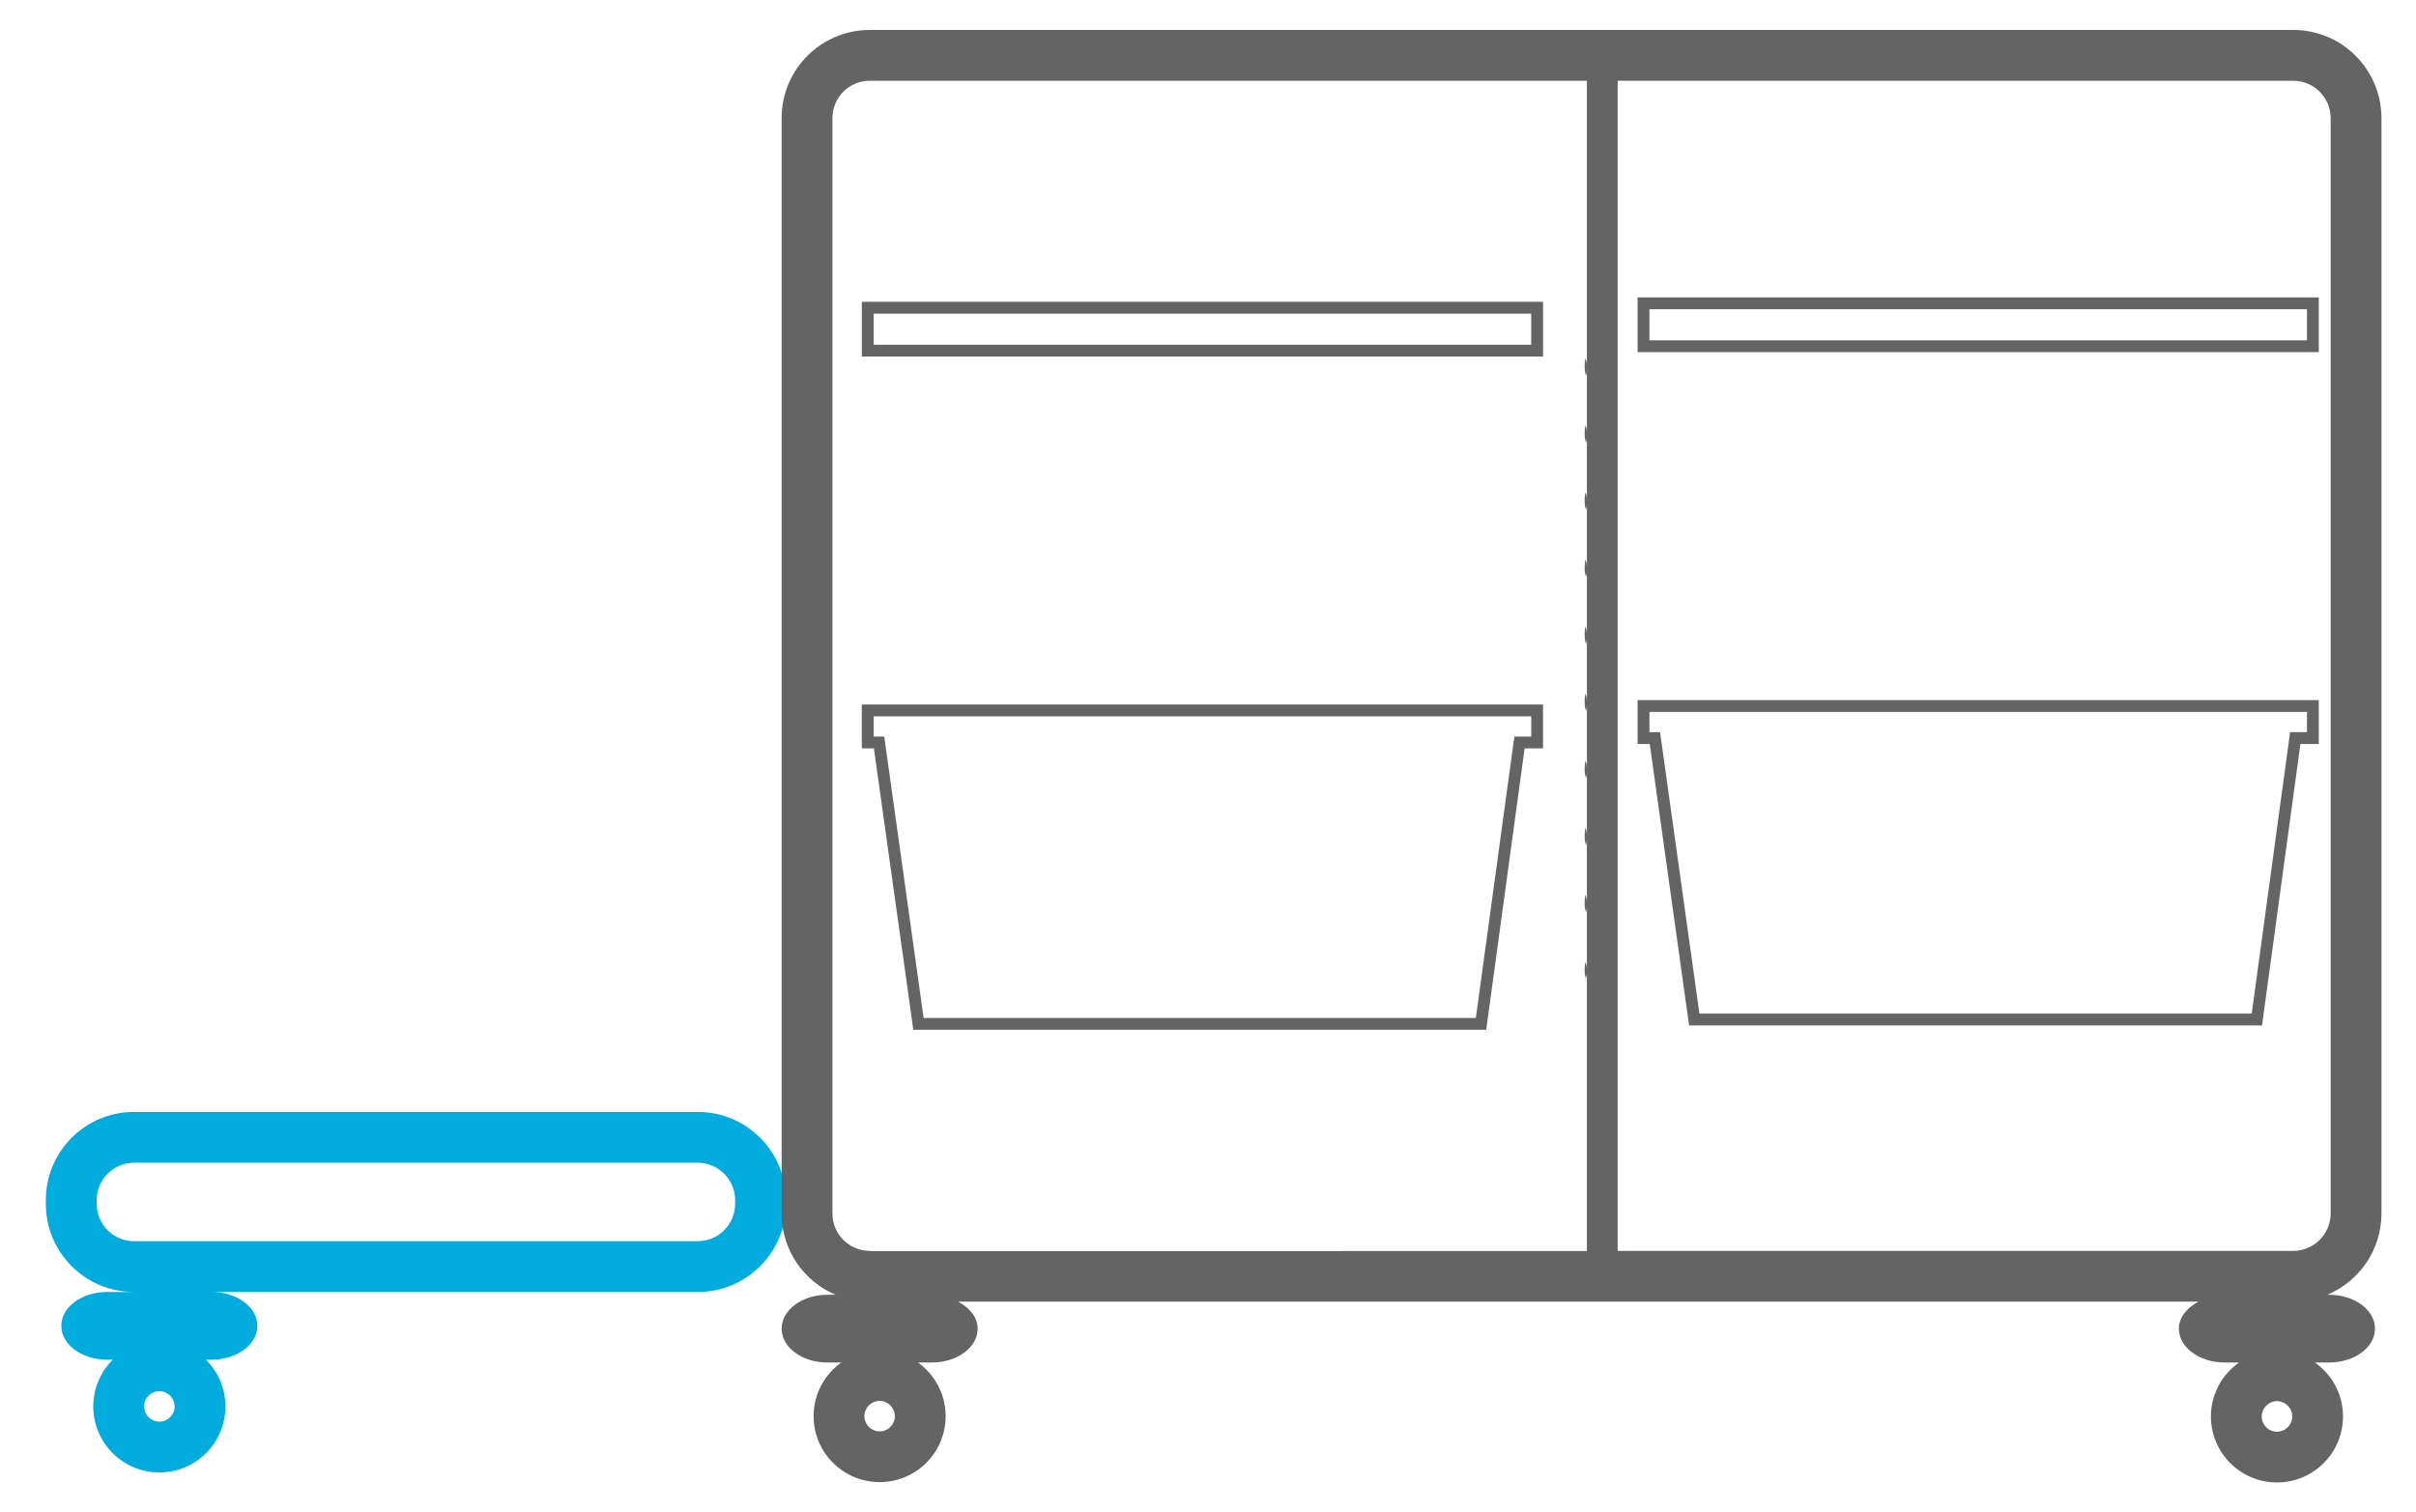 <?xml version="1.0" encoding="utf-8"?>
<!-- Generator: Adobe Illustrator 27.9.4, SVG Export Plug-In . SVG Version: 9.03 Build 54784)  -->
<svg version="1.1" id="Layer_1" xmlns="http://www.w3.org/2000/svg" xmlns:xlink="http://www.w3.org/1999/xlink" x="0px" y="0px"
	 viewBox="0 0 71.333 44.667" enable-background="new 0 0 71.333 44.667" xml:space="preserve">
<g>
	<path fill="#646464" d="M48.7,10.051h19.414V9.133H48.7V10.051z M68.463,10.4H48.35V8.783h20.113V10.4z"/>
	<g>
		<path fill="#00ACDD" d="M20.604,36.656H3.955c-0.608,0-1.1-0.494-1.102-1.102v-0.111c0.002-0.609,0.494-1.102,1.102-1.104h16.648
			c0.605,0.002,1.102,0.494,1.102,1.104v0.111C21.705,36.161,21.209,36.656,20.604,36.656 M4.705,41.986
			c-0.25,0-0.451-0.201-0.451-0.449c0-0.25,0.203-0.451,0.451-0.451c0.248,0,0.449,0.201,0.451,0.451
			C5.155,41.785,4.953,41.986,4.705,41.986 M20.604,32.839H3.955c-1.438,0.002-2.602,1.164-2.602,2.604v0.111
			c0,1.434,1.16,2.594,2.592,2.602H3.162c-0.748,0-1.352,0.447-1.352,1c0,0.551,0.604,1,1.352,1h0.166
			c-0.353,0.354-0.574,0.84-0.574,1.381c0,1.078,0.875,1.949,1.951,1.949c1.078,0,1.949-0.871,1.951-1.949
			c-0.002-0.541-0.221-1.027-0.574-1.381h0.166c0.746,0,1.352-0.449,1.352-1c0-0.551-0.603-0.996-1.346-1h14.35
			c1.436,0,2.602-1.164,2.602-2.602v-0.111C23.205,34.003,22.039,32.841,20.604,32.839"/>
	</g>
	<path fill="#646464" d="M50.176,29.935h16.307l1.133-8.312h0.498v-0.597H48.7v0.597h0.315l0.02,0.15L50.176,29.935z M66.787,30.285
		H49.871l-0.021-0.15l-1.141-8.162H48.35v-1.296h20.113v1.296H67.92L66.787,30.285z"/>
	<g>
		<path fill="#646464" d="M68.813,35.841c-0.002,0.607-0.496,1.1-1.102,1.102H48.319h-0.557V2.385h0.557h19.393
			c0.605,0.001,1.1,0.494,1.102,1.102V35.841z M25.68,36.943c-0.609-0.002-1.102-0.494-1.102-1.102V3.487
			c0-0.609,0.492-1.102,1.102-1.102h19.393h1.781v8.426c0-0.083-0.016-0.163-0.039-0.236c-0.019,0.061-0.027,0.126-0.027,0.192
			v0.096c0,0.083,0.014,0.161,0.041,0.236c0.016-0.062,0.025-0.127,0.025-0.193v1.886c0-0.083-0.016-0.162-0.039-0.237
			c-0.019,0.062-0.027,0.127-0.027,0.194v0.094c0,0.083,0.014,0.163,0.041,0.237c0.016-0.062,0.025-0.126,0.025-0.193v1.886
			c0-0.083-0.016-0.163-0.039-0.236c-0.019,0.062-0.027,0.126-0.027,0.192v0.096c0,0.083,0.014,0.161,0.041,0.235
			c0.016-0.061,0.025-0.126,0.025-0.192v1.886c0-0.083-0.016-0.162-0.039-0.237c-0.019,0.062-0.027,0.127-0.027,0.194v0.094
			c0,0.083,0.014,0.162,0.041,0.237c0.016-0.062,0.025-0.126,0.025-0.193v1.886c0-0.084-0.016-0.162-0.039-0.236
			c-0.019,0.062-0.027,0.126-0.027,0.192v0.094c0,0.083,0.014,0.163,0.041,0.237c0.016-0.061,0.025-0.126,0.025-0.192v1.886
			c0-0.083-0.016-0.163-0.039-0.237c-0.019,0.062-0.027,0.126-0.027,0.193v0.095c0,0.083,0.014,0.162,0.041,0.237
			c0.016-0.062,0.025-0.127,0.025-0.194v1.886c0-0.083-0.016-0.162-0.039-0.236c-0.019,0.062-0.027,0.127-0.027,0.193v0.095
			c0,0.083,0.014,0.162,0.041,0.236c0.016-0.062,0.025-0.127,0.025-0.192v1.885c0-0.082-0.016-0.162-0.039-0.236
			c-0.019,0.062-0.027,0.125-0.027,0.193v0.094c0,0.084,0.014,0.162,0.041,0.236c0.016-0.061,0.025-0.125,0.025-0.193v1.885
			c0-0.082-0.016-0.16-0.039-0.234c-0.019,0.06-0.027,0.127-0.027,0.193v0.094c0,0.082,0.014,0.162,0.041,0.236
			c0.016-0.06,0.025-0.127,0.025-0.193v1.887c0-0.084-0.016-0.162-0.039-0.236c-0.019,0.061-0.027,0.125-0.027,0.193v0.094
			c0,0.072,0.012,0.145,0.033,0.211c0.014-0.055,0.033-0.109,0.033-0.168v8.215h-1.781H25.68z M67.229,42.283
			c-0.25,0-0.449-0.201-0.451-0.451c0.002-0.248,0.203-0.451,0.451-0.451c0.248,0,0.449,0.203,0.449,0.451
			C67.678,42.079,67.477,42.283,67.229,42.283 M25.973,42.273c-0.25,0-0.451-0.201-0.451-0.449c0-0.248,0.203-0.451,0.451-0.451
			c0.244,0,0.447,0.203,0.447,0.451C26.42,42.072,26.221,42.273,25.973,42.273 M70.313,35.841V3.487
			c-0.002-1.438-1.166-2.602-2.602-2.602H48.319h-3.246H25.68c-1.438,0-2.602,1.165-2.602,2.602v32.354
			c0,1.08,0.658,2.006,1.594,2.398h-0.244c-0.746,0-1.35,0.449-1.35,1c0,0.553,0.603,1,1.35,1h0.41
			c-0.492,0.354-0.816,0.93-0.816,1.584c0,1.078,0.873,1.949,1.951,1.949c1.074,0,1.947-0.871,1.947-1.949
			c0-0.654-0.324-1.23-0.816-1.584h0.412c0.746,0,1.35-0.447,1.35-1c0-0.334-0.236-0.615-0.578-0.797h16.785h3.246H64.91
			c-0.34,0.182-0.578,0.463-0.578,0.797c0,0.553,0.605,1,1.352,1h0.424c-0.5,0.354-0.83,0.934-0.83,1.592
			c0,1.078,0.873,1.951,1.951,1.951c1.078,0,1.949-0.873,1.949-1.951c0-0.658-0.328-1.238-0.828-1.592h0.422
			c0.746,0,1.35-0.447,1.35-1c0-0.551-0.604-1-1.35-1h-0.059C69.651,37.847,70.311,36.921,70.313,35.841"/>
		<path fill="#646464" d="M46.825,28.915c-0.002-0.006-0.002-0.014-0.004-0.019c-0.008,0.031-0.006,0.066-0.02,0.096
			C46.807,28.966,46.817,28.939,46.825,28.915"/>
	</g>
	<path fill="#646464" d="M25.795,10.181h19.414V9.263H25.795V10.181z M45.559,10.53H25.446V8.913h20.113V10.53z"/>
	<path fill="#646464" d="M27.27,30.064h16.305l1.137-8.311h0.498v-0.597H25.795v0.597h0.312l0.021,0.15L27.27,30.064z
		 M43.881,30.413H26.965l-0.02-0.15l-1.143-8.162h-0.357v-1.295h20.113v1.295h-0.543L43.881,30.413z"/>
</g>
</svg>
